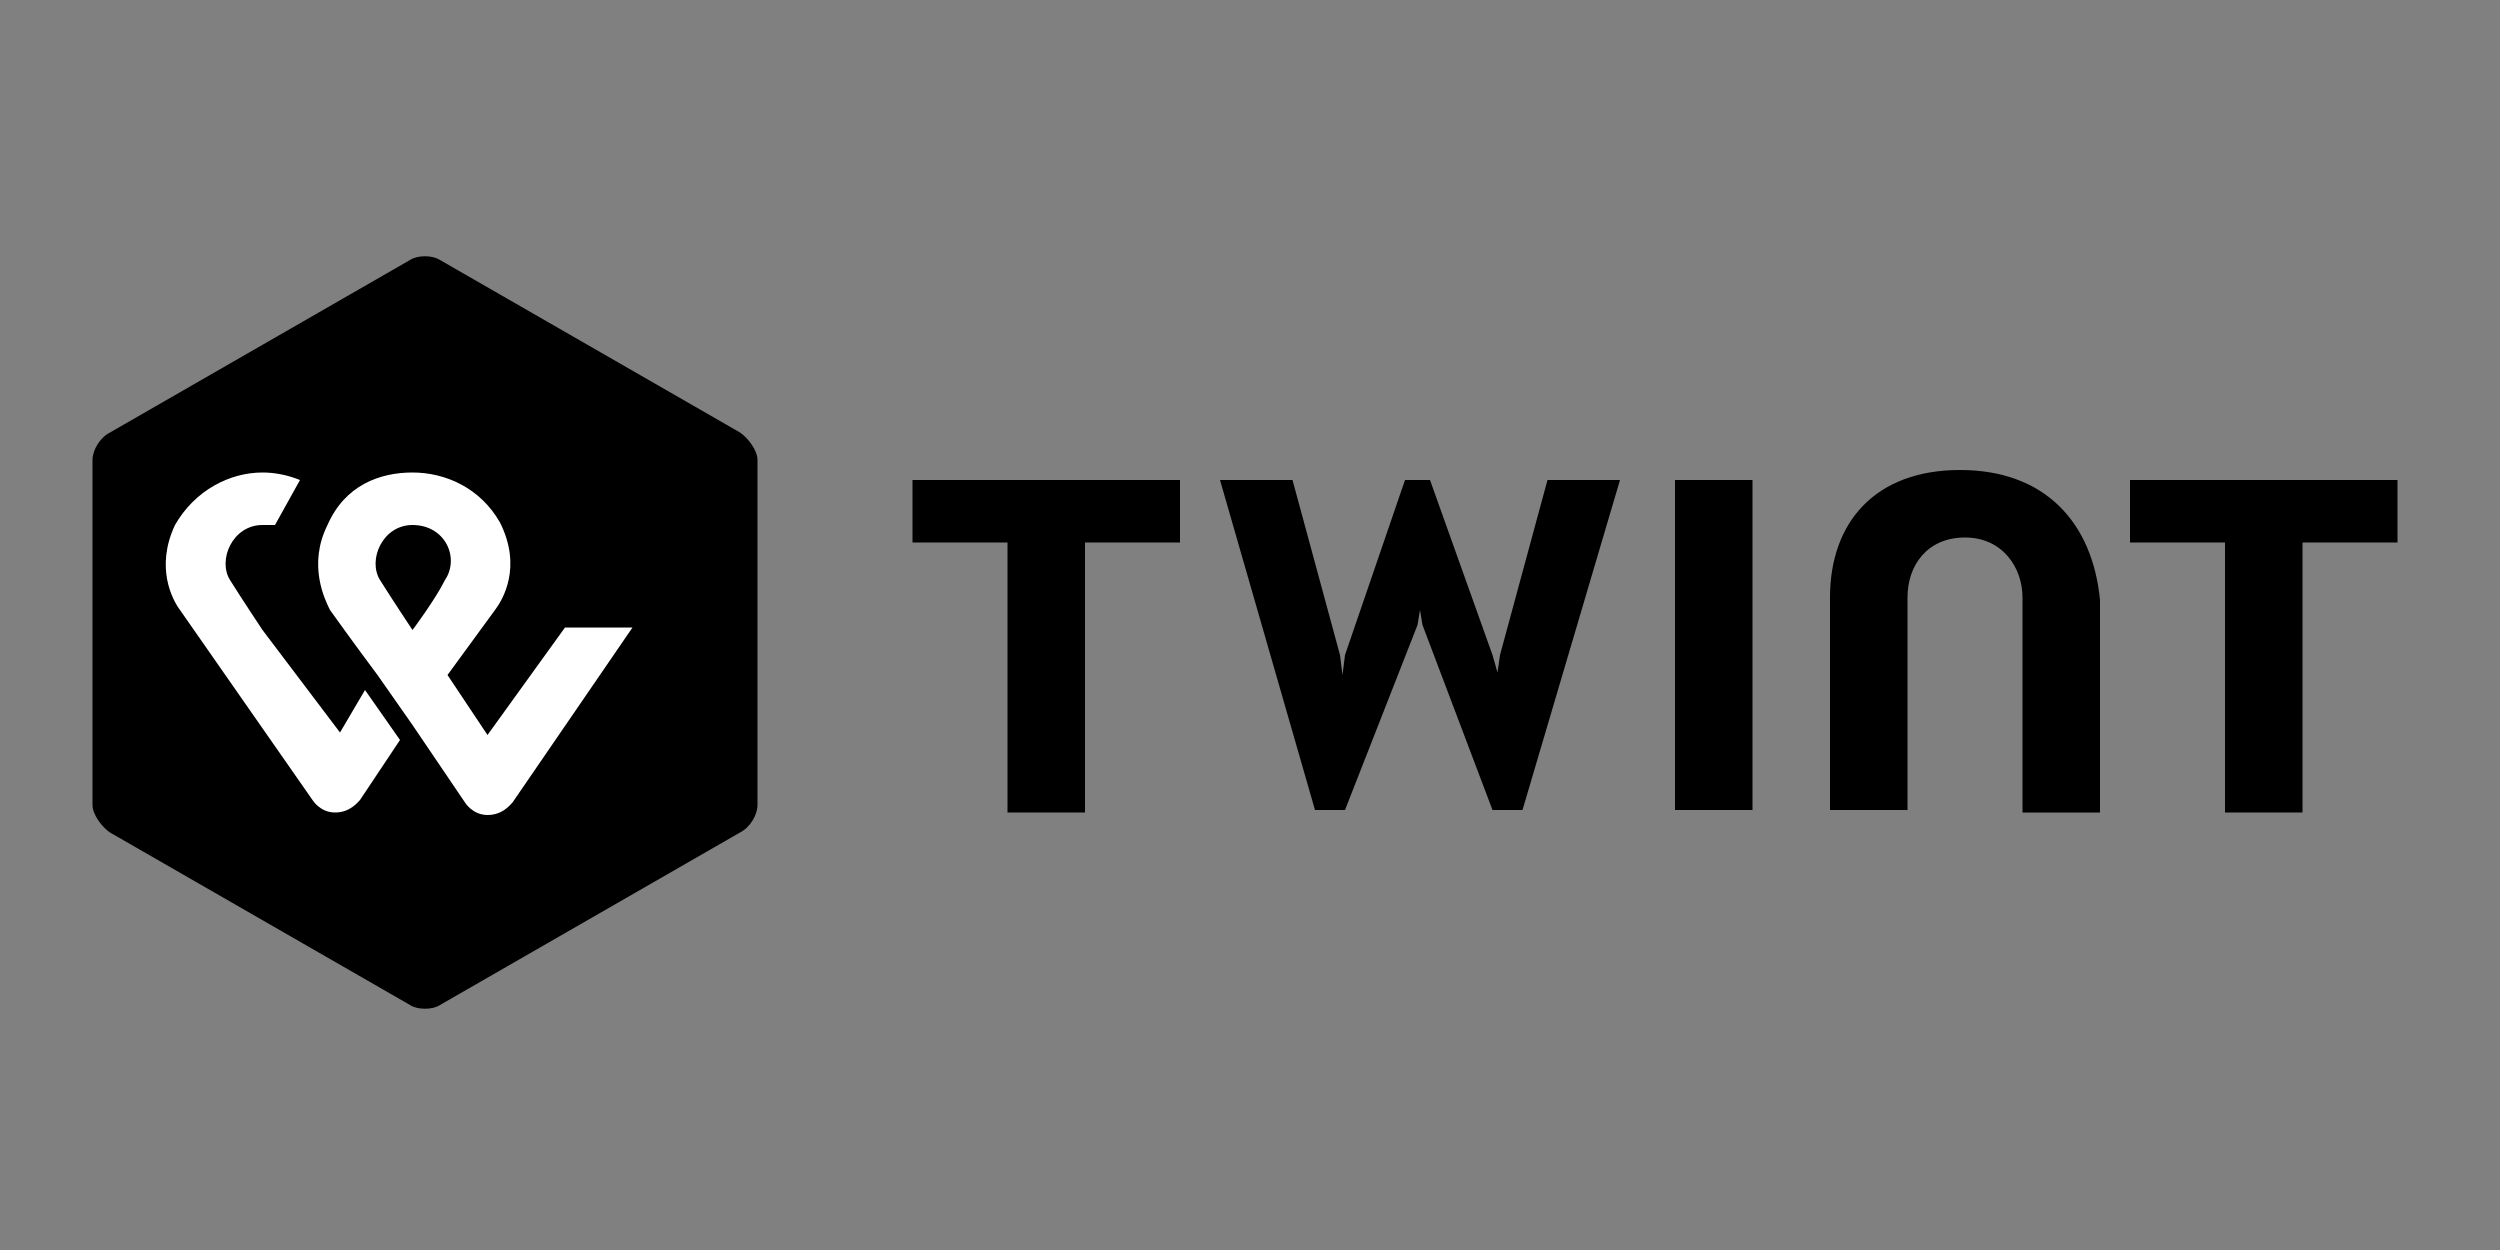 <?xml version="1.0" encoding="utf-8"?>
<!-- Generator: Adobe Illustrator 27.0.0, SVG Export Plug-In . SVG Version: 6.00 Build 0)  -->
<svg version="1.1" id="Ebene_1" xmlns="http://www.w3.org/2000/svg" xmlns:xlink="http://www.w3.org/1999/xlink" x="0px" y="0px"
	 viewBox="0 0 100 50" style="enable-background:new 0 0 100 50;" xml:space="preserve">
<rect x="0" y="0" width="100" height="50" fill="#808080" stroke="none"/>
<style type="text/css">
	.st0{fill:#FFFFFF;}
	.st1{fill:none;}
</style>
<g>
	<path d="M30.3,32.2c0,0.4-0.3,0.9-0.7,1.1l-12,6.9c-0.3,0.2-0.9,0.2-1.2,0l-12-6.9c-0.3-0.2-0.7-0.7-0.7-1.1V18.4
		c0-0.4,0.3-0.9,0.7-1.1l12-6.9c0.3-0.2,0.9-0.2,1.2,0l12,6.9c0.3,0.2,0.7,0.7,0.7,1.1V32.2z"/>
	<g transform="translate(57 20)">
		<path d="M39-0.8H28.2v2.5h3.8v10.8h3.1V1.7h3.8v-2.5H39z"/>
		<path d="M-9.7-0.8h-10.8v2.5h3.8v10.8h3.1V1.7h3.8v-2.5H-9.7z"/>
		<path d="M21.4-1.2c-3.4,0-5.2,2.1-5.2,5.1v8.5h3.1V3.9c0-1.3,0.8-2.4,2.3-2.4c1.5,0,2.3,1.2,2.3,2.4v8.6h3.1V4
			C26.7,0.9,24.8-1.2,21.4-1.2z"/>
		<path d="M10-0.8v13.2h3.1V-0.8H10z"/>
		<path d="M-0.2,4.4L-0.1,5l2.8,7.4h1.2L7.8-0.8H4.9L3,6.2L2.9,6.9L2.7,6.2l-2.5-7h-1l-2.4,7l-0.1,0.8l-0.1-0.8l-1.9-7h-2.9
			l3.8,13.2h1.2L-0.3,5L-0.2,4.4z"/>
	</g>
	<g transform="translate(14 20)">
		<path class="st0" d="M8.6,5.1L5.5,9.4L3.9,7l1.9-2.6C6.1,4,6.9,2.7,6,0.9C5.2-0.5,3.8-1.1,2.5-1.1s-2.7,0.5-3.4,2.1
			C-1.7,2.6-1,4-0.8,4.4c0,0,1,1.4,1.9,2.6l1.4,2l2.1,3.1c0,0,0.3,0.5,0.9,0.5s0.9-0.4,1-0.5l4.8-7H8.6z M2.5,5.2c0,0-0.8-1.2-1.3-2
			C0.7,2.4,1.3,1,2.5,1c1.3,0,1.9,1.3,1.3,2.2C3.4,4,2.5,5.2,2.5,5.2z"/>
		<path class="st0" d="M-0.4,9.3l-3.1-4.1c0,0-0.8-1.2-1.3-2C-5.3,2.4-4.7,1-3.5,1C-3.3,1-3.2,1-3,1L-2-0.8c-0.5-0.2-1-0.3-1.5-0.3
			c-1.3,0-2.7,0.7-3.5,2.1C-7.8,2.7-7.1,4-6.8,4.4l5.3,7.6c0,0,0.3,0.5,0.9,0.5s0.9-0.4,1-0.5l1.6-2.4l-1.4-2L-0.4,9.3z"/>
	</g>
</g>
<rect class="st1" width="100" height="50"/>
</svg>
